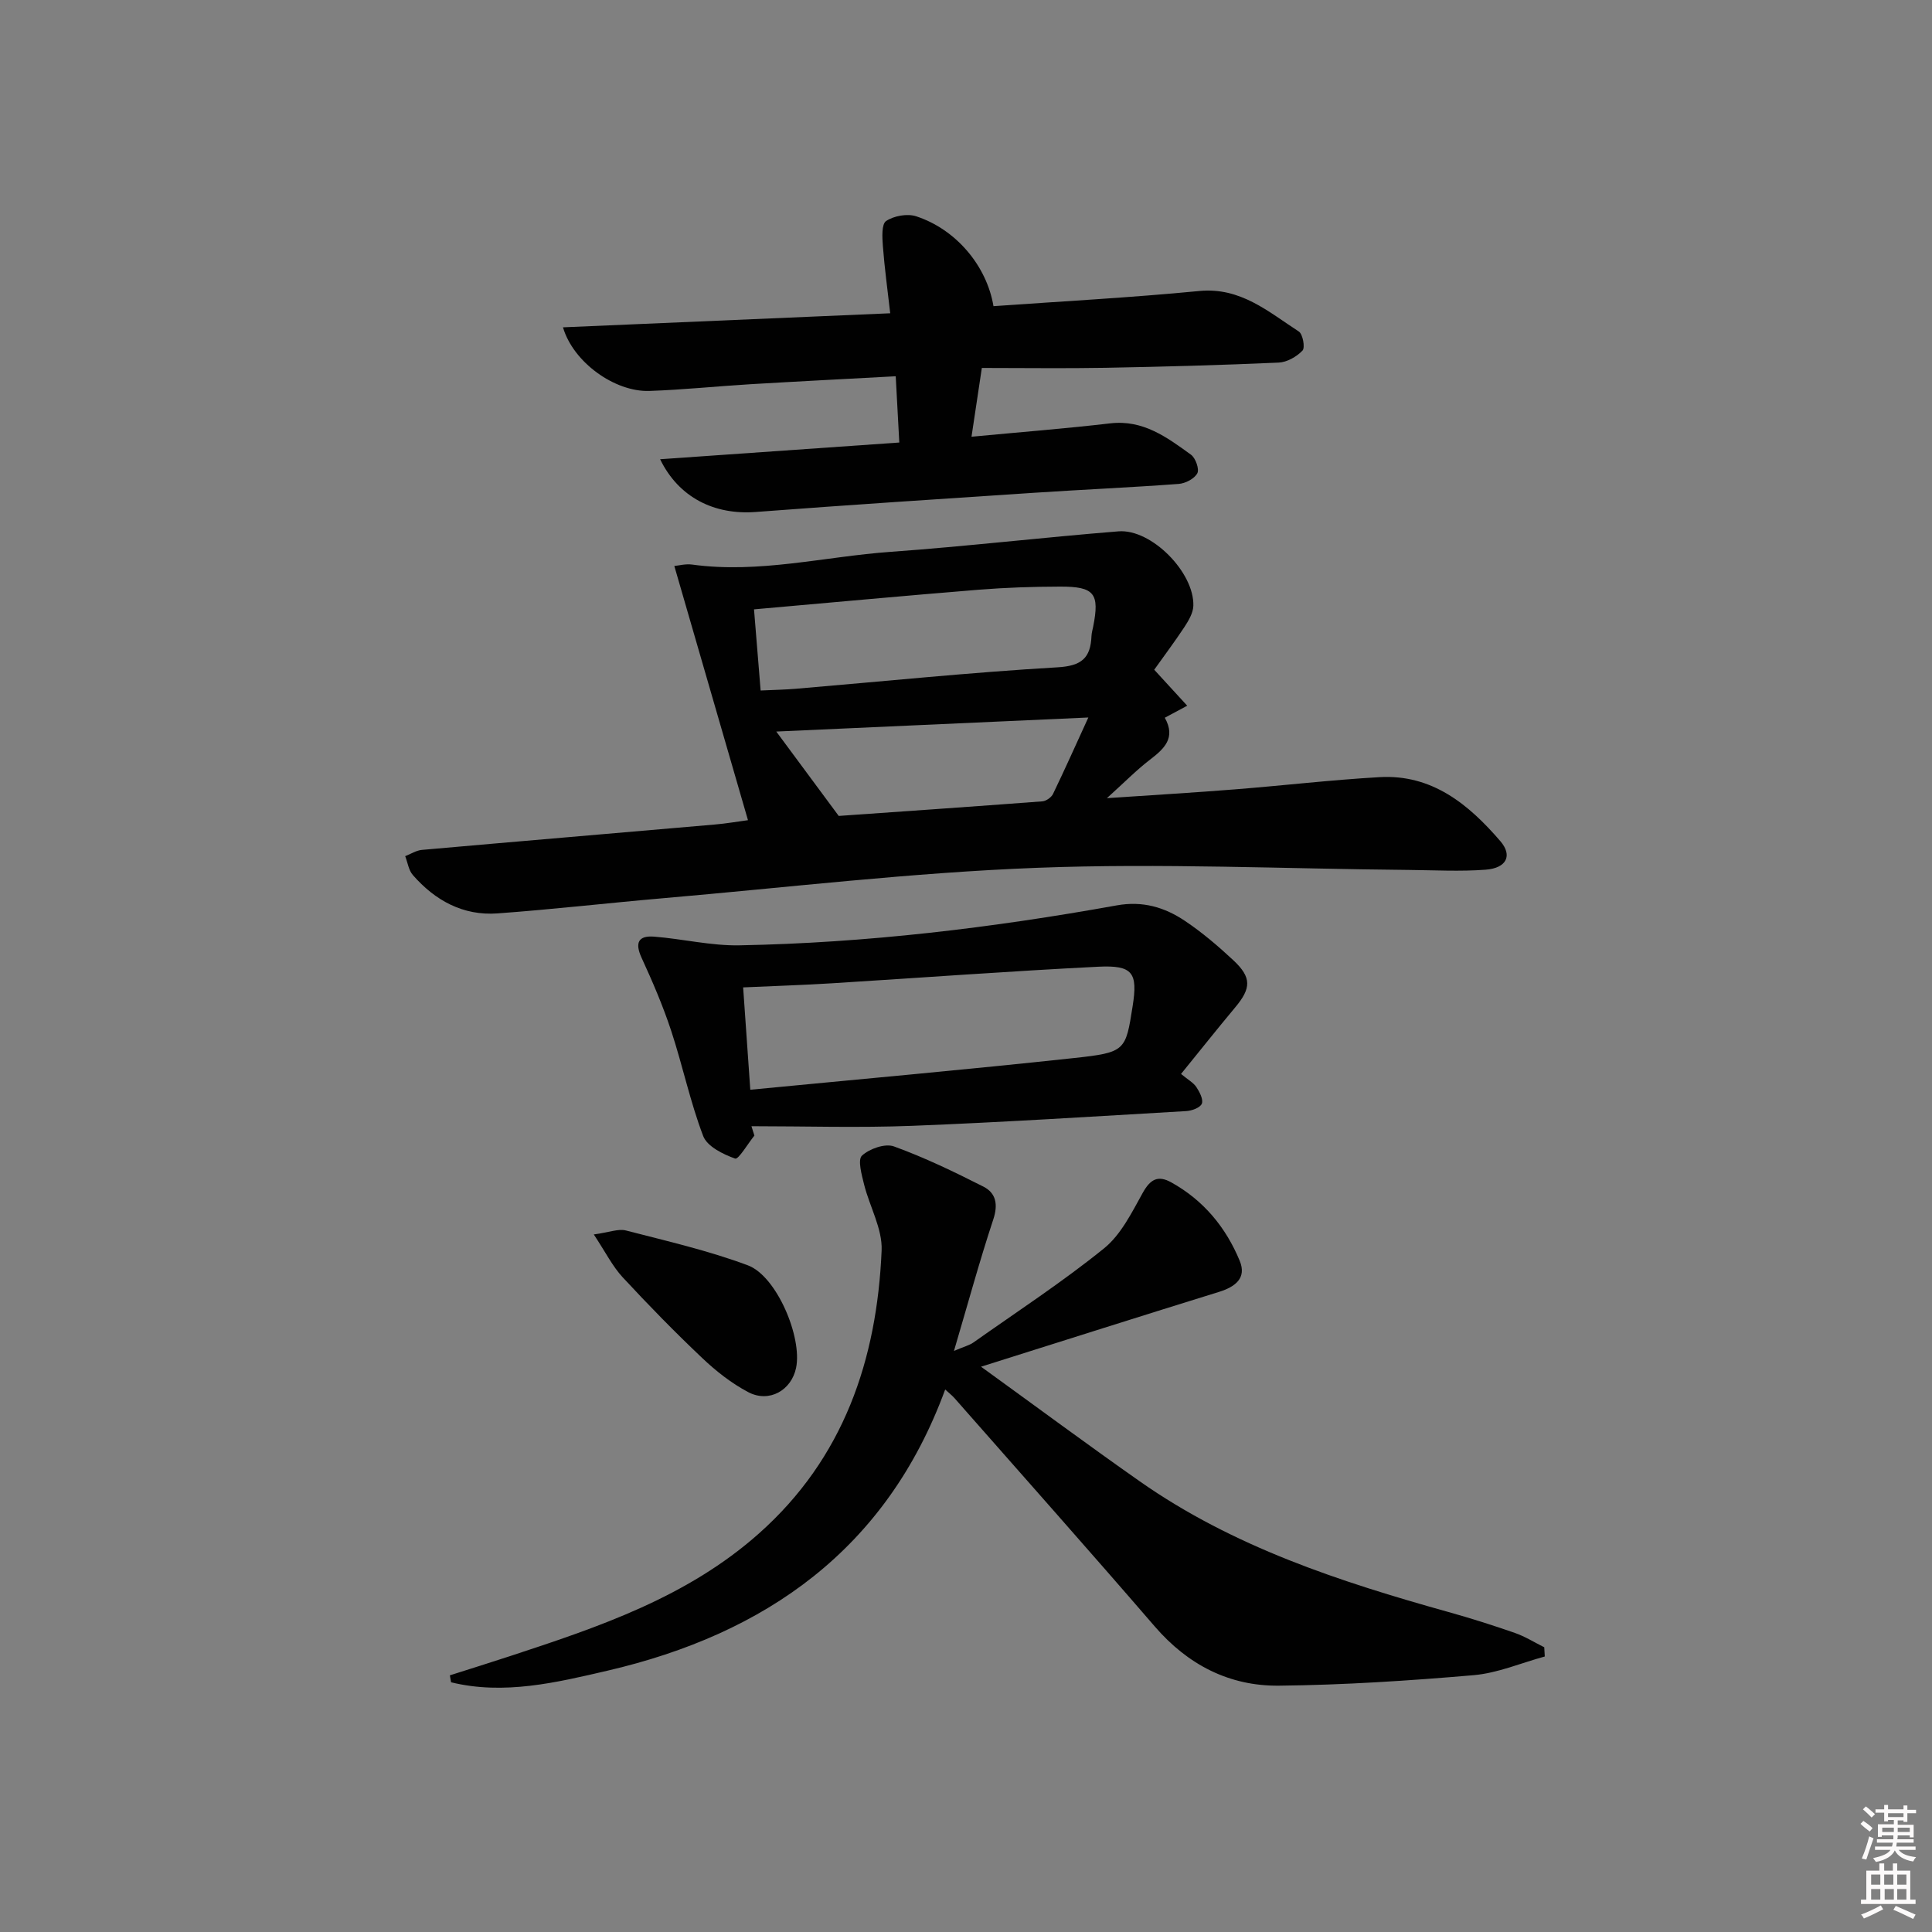 <svg enable-background="new 0 0 400 400" viewBox="0 0 400 400" xmlns="http://www.w3.org/2000/svg"><rect x="0" y="0" width="400" height="400" fill="#808080" stroke="none"/><path d="m385.2 377.6.6-.6c.6.4 1.3.9 1.9 1.5l-.6.7c-.8-.6-1.4-1.1-1.9-1.6zm.3 7.1c.6-1.4 1.1-2.9 1.5-4.5.3.1.6.3.9.4-.5 1.4-1 2.9-1.5 4.4l-.9-.2zm.2-10.1.6-.6c.7.5 1.3 1.1 1.9 1.6l-.7.7c-.6-.6-1.2-1.2-1.8-1.7zm8.4-.8h.8v.9h1.8v.7h-1.8v1.8h-.8v-.3h-1.2v.9h3.3v2.6h-.8v-.4h-2.5c0 .3 0 .6-.1.8h3.4v.7h-3.5c0 .3-.1.6-.1.8h4v.7h-3.5c.7.9 1.9 1.3 3.6 1.5-.2.2-.4.5-.6.9-1.9-.3-3.2-1.1-3.8-2.3-.5 1.1-1.8 2-3.9 2.4-.2-.3-.4-.5-.6-.8 1.9-.4 3.1-.9 3.6-1.7h-3.2v-.7h3.5c.1-.2.1-.5.2-.8h-3.3v-.7h3.4c0-.2 0-.5 0-.8h-2.4v.3h-.8v-2.6h3.3v-.9h-1.2v.3h-.8v-1.8h-1.8v-.7h1.8v-.9h.8v.9h3.2zm-4.4 5.5h2.4c0-.3 0-.6 0-.9h-2.4zm1.2-3.1h3.2v-.8h-3.2zm4.4 2.2h-2.4v.9h2.5v-.9z" fill="#fcfafa"/><path d="m389.2 385.8h.9v1.5h1.8v-1.5h.9v1.5h2.7v6h1.1v.9h-11.3v-.9h1.1v-6h2.7v-1.5zm.2 8.7.5.8c-1.2.6-2.5 1.3-4 1.9-.2-.3-.3-.6-.6-.8 1.6-.6 3-1.3 4.1-1.9zm-2-4.3h1.9v-2.1h-1.9zm0 3.1h1.9v-2.2h-1.9zm2.7-3.1h1.9v-2.1h-1.9zm.1 3.1h1.9v-2.2h-1.9zm2.3 1.3c1.4.6 2.7 1.2 4.1 1.8l-.5.9c-1.5-.7-2.8-1.4-4.1-1.9zm2.2-6.5h-1.9v2.1h1.9zm-1.9 5.2h1.9v-2.2h-1.9z" fill="#fcfafa"/><g fill="#010101"><path d="m238.97 138.66c2.58 2.81 4.54 4.96 6.83 7.45-1.97 1.06-3.23 1.74-4.64 2.49 2.36 4.21-.16 6.45-3.14 8.74-2.7 2.07-5.1 4.53-8.85 7.91 9.89-.67 18.27-1.16 26.64-1.83 9.94-.79 19.85-1.95 29.8-2.52 10.87-.63 18.46 5.63 25.02 13.25 2.57 2.99 1.28 5.58-3.03 5.91-5.29.4-10.64.1-15.97.05-25.64-.23-51.31-1.42-76.91-.44-25.86.98-51.65 4.07-77.47 6.3-11.42.99-22.82 2.31-34.25 3.14-7.12.52-12.92-2.67-17.53-7.95-.87-1-1.07-2.59-1.58-3.9 1.16-.45 2.29-1.2 3.48-1.3 20.2-1.79 40.4-3.49 60.61-5.25 2.46-.21 4.89-.64 6.88-.9-5.08-17.53-10.11-34.91-15.25-52.63.9-.08 2.34-.48 3.7-.29 13.88 1.9 27.4-1.66 41.09-2.64 15.74-1.13 31.44-2.98 47.17-4.24 6.79-.55 15.72 8.5 15.5 15.42-.05 1.49-.99 3.07-1.85 4.39-1.99 3.02-4.18 5.92-6.25 8.84zm-81.49 4.3c2.82-.13 5.14-.17 7.44-.37 18.01-1.52 36-3.38 54.04-4.43 5-.29 6.83-1.94 7.02-6.47.03-.65.22-1.3.35-1.95 1.36-6.86.28-8.31-6.85-8.29-5.63.01-11.28.2-16.9.65-15.33 1.24-30.65 2.67-46.47 4.06.47 5.75.89 10.96 1.37 16.8zm16.17 25.97c12.77-.9 27.47-1.91 42.16-3.02.79-.06 1.86-.82 2.21-1.54 2.41-4.99 4.67-10.06 7.31-15.82-22.29 1-43.55 1.96-64.61 2.91 3.96 5.35 7.87 10.63 12.93 17.47z"/><path d="m203.11 282.96c11.68 8.45 22.17 16.23 32.86 23.73 19.35 13.58 41.44 20.78 63.91 27.06 4.63 1.29 9.22 2.75 13.76 4.33 2.11.74 4.06 1.96 6.08 2.97.04.64.07 1.27.11 1.91-4.91 1.34-9.76 3.44-14.76 3.87-13.39 1.15-26.84 2.03-40.27 2.17-10.27.11-18.86-4.31-25.72-12.26-13.69-15.87-27.63-31.54-41.47-47.28-.42-.48-.94-.88-1.92-1.78-12.14 33.1-37.16 50.6-69.93 58.22-10.55 2.45-21.42 5.08-32.37 2.4-.08-.48-.17-.96-.25-1.44 4.18-1.33 8.38-2.64 12.55-4.01 18.34-6.02 36.61-12.18 51.43-25.35 17.55-15.59 24.44-35.94 25.41-58.6.19-4.5-2.5-9.1-3.64-13.71-.49-1.98-1.35-5.08-.43-5.93 1.55-1.43 4.78-2.57 6.61-1.91 6.35 2.3 12.48 5.26 18.52 8.32 2.63 1.33 3.09 3.7 2.05 6.83-2.84 8.58-5.21 17.31-8.13 27.19 2.17-.92 3.19-1.16 3.99-1.72 9.09-6.42 18.44-12.53 27.08-19.51 3.5-2.83 5.74-7.41 8.01-11.49 1.56-2.8 3.13-3.72 5.91-2.17 6.68 3.7 11.31 9.32 14.17 16.24 1.49 3.59-.95 5.39-4.28 6.43-15.82 4.9-31.62 9.92-49.28 15.49z"/><path d="m205.69 63.39c14.19-1.01 28.43-1.77 42.6-3.14 8.55-.83 14.31 4.3 20.61 8.38.84.54 1.34 3.35.77 3.95-1.21 1.27-3.2 2.41-4.92 2.49-11.97.53-23.94.86-35.92 1.08-8.3.15-16.6.03-25.55.03-.78 5.18-1.42 9.45-2.14 14.24 10.02-.95 19.39-1.68 28.73-2.77 6.82-.79 11.75 2.9 16.71 6.49.95.69 1.77 3 1.31 3.85-.6 1.13-2.47 2.1-3.86 2.2-9.94.74-19.91 1.17-29.86 1.83-19.24 1.27-38.49 2.52-57.71 3.98-8.52.64-15.91-2.94-19.79-10.92 16.63-1.16 32.88-2.29 49.52-3.46-.25-4.61-.48-8.86-.74-13.72-10.3.56-20.21 1.06-30.12 1.65-6.96.42-13.92 1.15-20.88 1.39-7.15.24-15.76-5.91-17.89-13.17 22.36-.96 44.48-1.91 67.75-2.91-.56-4.93-1.18-9.41-1.52-13.92-.14-1.77-.29-4.54.67-5.18 1.62-1.08 4.38-1.58 6.22-.98 8.31 2.72 14.62 10.3 16.01 18.61z"/><path d="m244.52 222.35c1.46 1.21 2.58 1.81 3.19 2.74.67 1.01 1.47 2.58 1.11 3.43-.36.84-2.09 1.46-3.25 1.52-18.9 1.1-37.79 2.31-56.71 3.05-11.08.43-22.19.08-33.28.08.2.65.41 1.29.61 1.94-1.36 1.68-3.3 5-3.99 4.76-2.5-.89-5.78-2.5-6.61-4.66-2.7-7.08-4.25-14.58-6.63-21.8-1.7-5.16-3.86-10.18-6.13-15.12-1.42-3.09-.68-4.62 2.58-4.37 5.91.46 11.8 1.91 17.67 1.8 26.27-.49 52.3-3.62 78.13-8.27 5.37-.97 9.91.39 14.1 3.2 3.57 2.39 6.89 5.22 10.04 8.16 3.83 3.58 3.71 5.8.35 9.8-3.69 4.42-7.28 8.94-11.18 13.74zm-89.18 3.27c22.75-2.2 44.89-4.17 66.98-6.56 10.75-1.16 10.72-1.51 12.18-10.74 1.09-6.91.06-8.53-7.14-8.17-18.39.92-36.76 2.29-55.13 3.43-5.92.37-11.85.55-18.37.85.48 6.91.95 13.62 1.48 21.19z"/><path d="m122.94 255.58c3.22-.44 5.09-1.23 6.66-.82 8.47 2.19 17.06 4.16 25.23 7.21 5.99 2.24 11.3 14.92 9.99 21.23-.97 4.67-5.58 7.3-9.9 5.03-3.47-1.83-6.69-4.36-9.55-7.08-5.67-5.37-11.14-10.97-16.45-16.7-2.09-2.25-3.5-5.12-5.98-8.87z"/></g></svg>